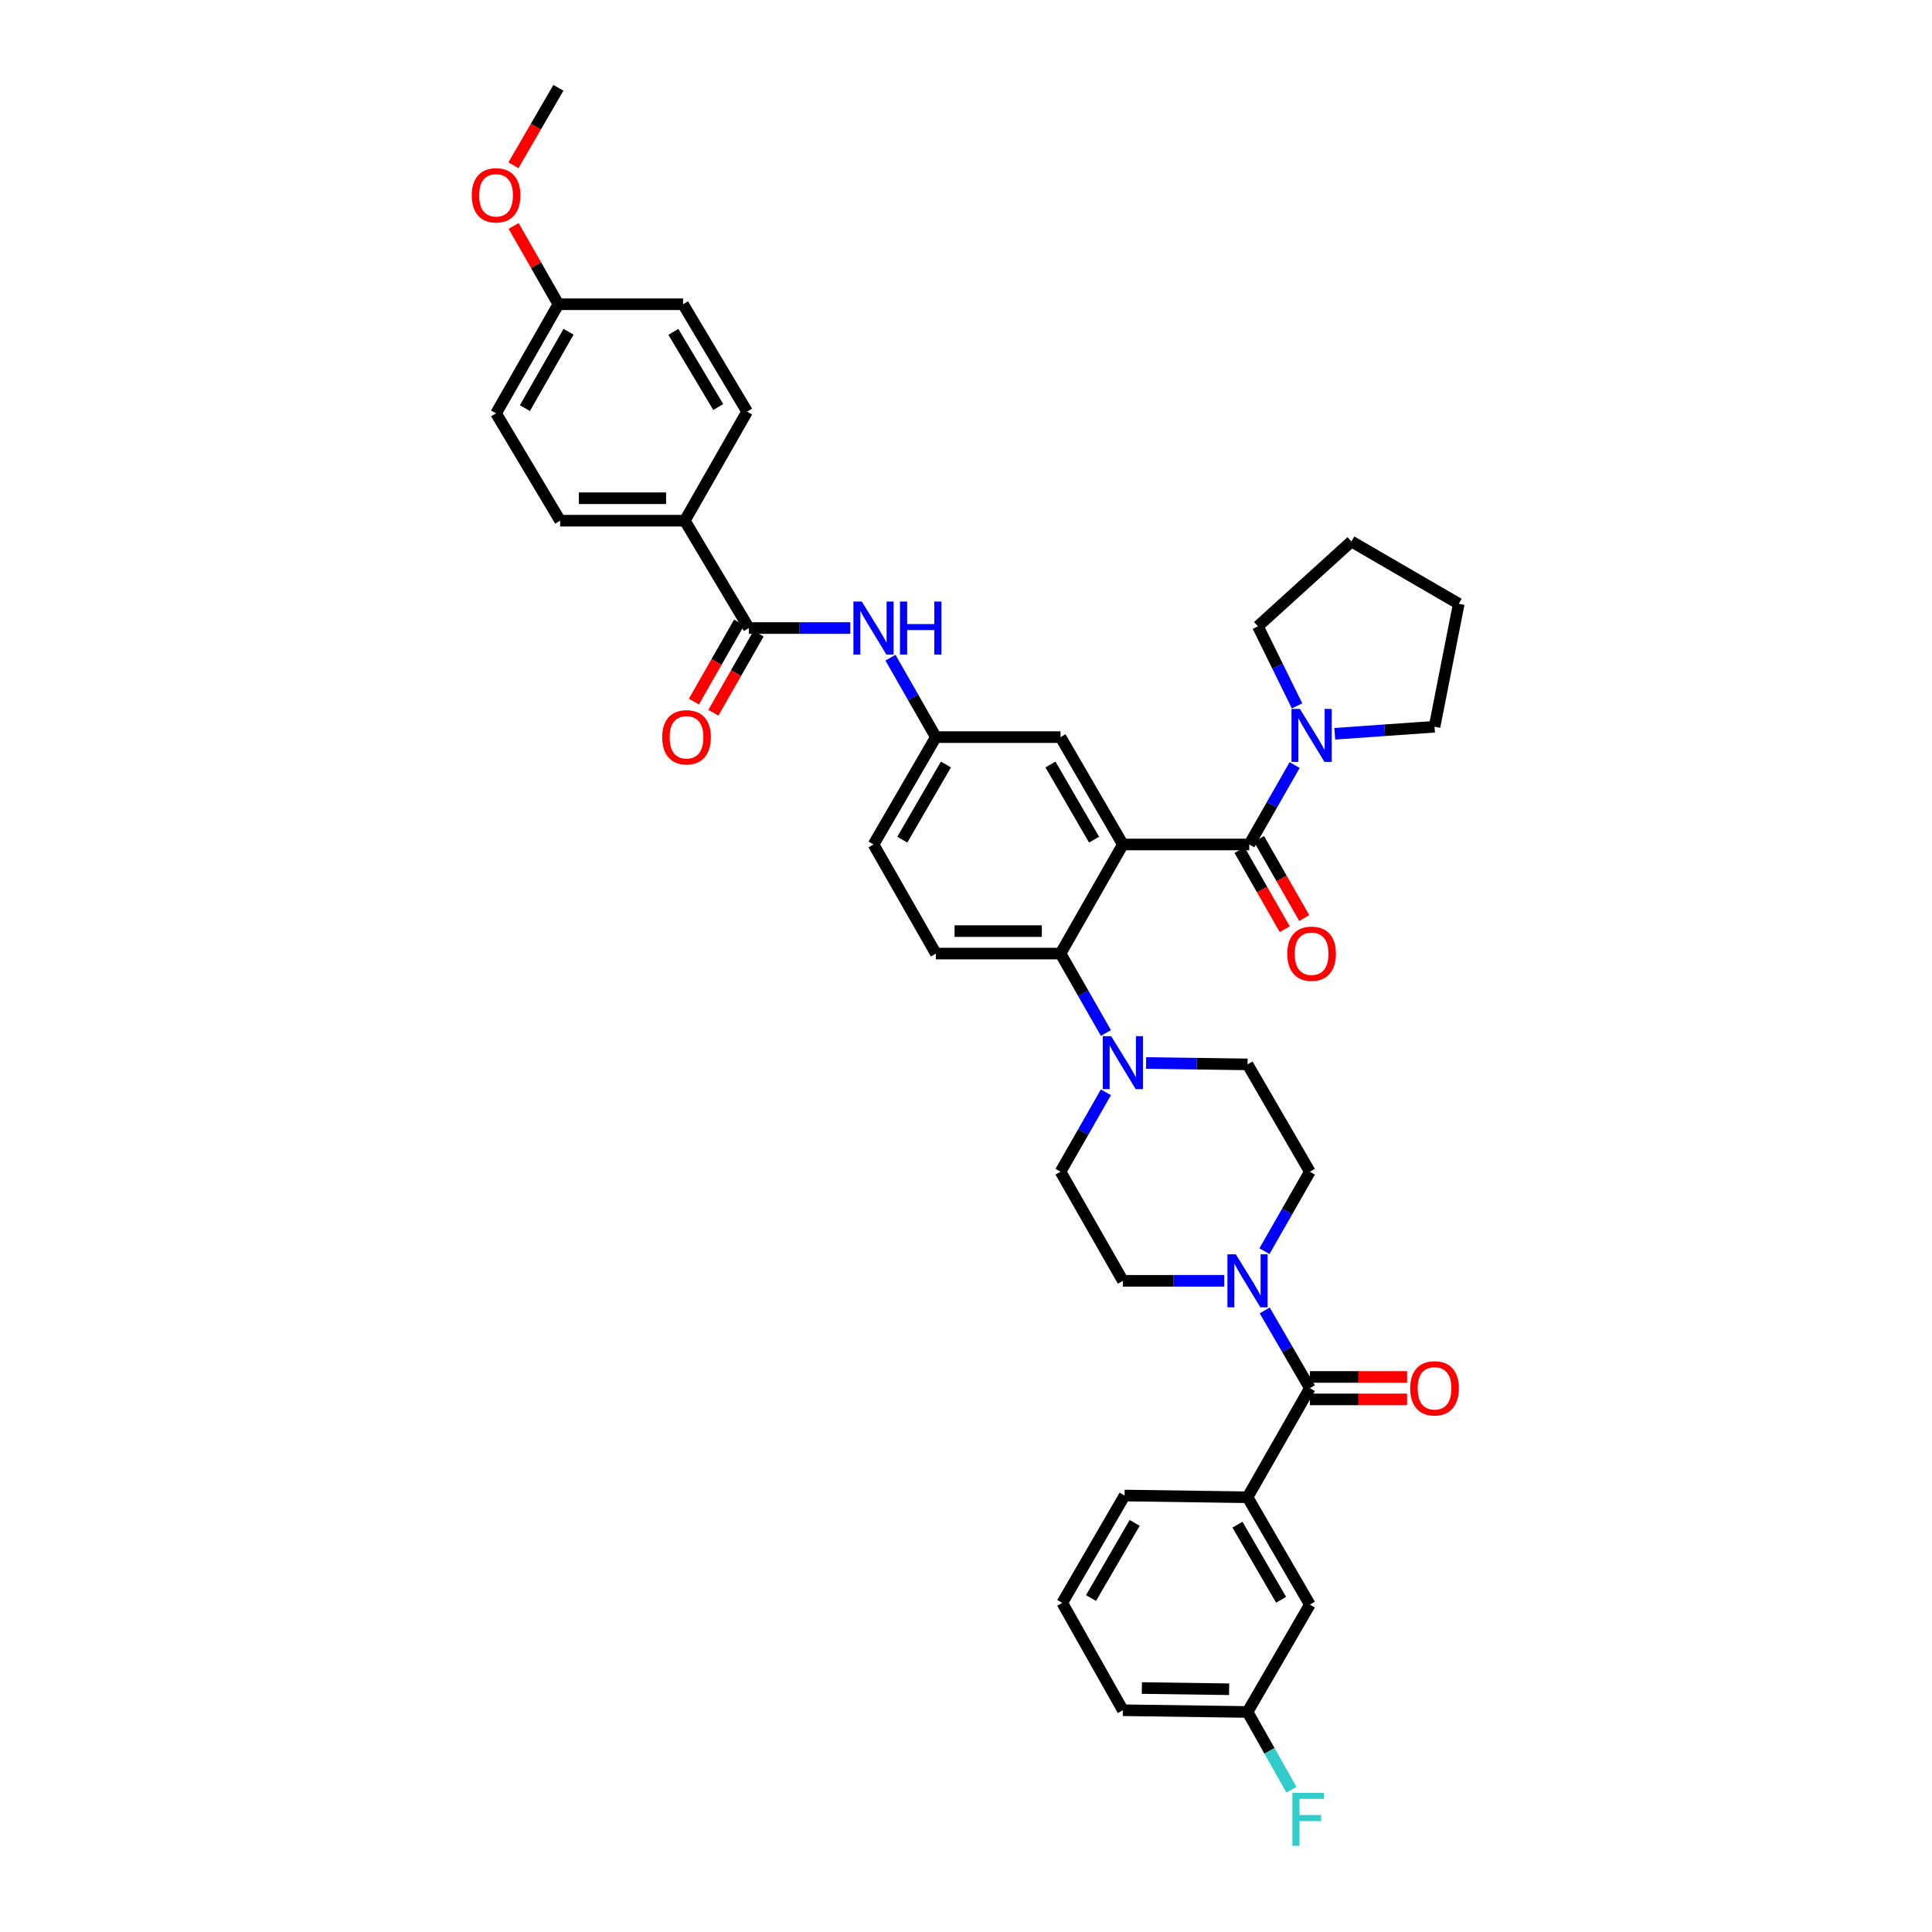 <?xml version='1.0' encoding='iso-8859-1'?>
<svg version='1.1' baseProfile='full'
              xmlns='http://www.w3.org/2000/svg'
                      xmlns:rdkit='http://www.rdkit.org/xml'
                      xmlns:xlink='http://www.w3.org/1999/xlink'
                  xml:space='preserve'
width='1000px' height='1000px' viewBox='0 0 1000 1000'>
<!-- END OF HEADER -->
<rect style='opacity:1.0;fill:#FFFFFF;stroke:none' width='1000' height='1000' x='0' y='0'> </rect>
<path class='bond-0' d='M 440.116,325.073 L 413.861,325.073' style='fill:none;fill-rule:evenodd;stroke:#0000FF;stroke-width:6px;stroke-linecap:butt;stroke-linejoin:miter;stroke-opacity:1' />
<path class='bond-0' d='M 413.861,325.073 L 387.606,325.073' style='fill:none;fill-rule:evenodd;stroke:#000000;stroke-width:6px;stroke-linecap:butt;stroke-linejoin:miter;stroke-opacity:1' />
<path class='bond-1' d='M 460.903,340.417 L 472.652,360.975' style='fill:none;fill-rule:evenodd;stroke:#0000FF;stroke-width:6px;stroke-linecap:butt;stroke-linejoin:miter;stroke-opacity:1' />
<path class='bond-1' d='M 472.652,360.975 L 484.401,381.534' style='fill:none;fill-rule:evenodd;stroke:#000000;stroke-width:6px;stroke-linecap:butt;stroke-linejoin:miter;stroke-opacity:1' />
<path class='bond-2' d='M 354.447,269.51 L 289.92,269.51' style='fill:none;fill-rule:evenodd;stroke:#000000;stroke-width:6px;stroke-linecap:butt;stroke-linejoin:miter;stroke-opacity:1' />
<path class='bond-2' d='M 344.768,257.884 L 299.599,257.884' style='fill:none;fill-rule:evenodd;stroke:#000000;stroke-width:6px;stroke-linecap:butt;stroke-linejoin:miter;stroke-opacity:1' />
<path class='bond-3' d='M 354.447,269.51 L 386.708,213.049' style='fill:none;fill-rule:evenodd;stroke:#000000;stroke-width:6px;stroke-linecap:butt;stroke-linejoin:miter;stroke-opacity:1' />
<path class='bond-4' d='M 354.447,269.51 L 387.606,325.073' style='fill:none;fill-rule:evenodd;stroke:#000000;stroke-width:6px;stroke-linecap:butt;stroke-linejoin:miter;stroke-opacity:1' />
<path class='bond-5' d='M 382.559,322.189 L 370.856,342.67' style='fill:none;fill-rule:evenodd;stroke:#000000;stroke-width:6px;stroke-linecap:butt;stroke-linejoin:miter;stroke-opacity:1' />
<path class='bond-5' d='M 370.856,342.67 L 359.154,363.152' style='fill:none;fill-rule:evenodd;stroke:#FF0000;stroke-width:6px;stroke-linecap:butt;stroke-linejoin:miter;stroke-opacity:1' />
<path class='bond-5' d='M 392.653,327.957 L 380.95,348.438' style='fill:none;fill-rule:evenodd;stroke:#000000;stroke-width:6px;stroke-linecap:butt;stroke-linejoin:miter;stroke-opacity:1' />
<path class='bond-5' d='M 380.95,348.438 L 369.248,368.919' style='fill:none;fill-rule:evenodd;stroke:#FF0000;stroke-width:6px;stroke-linecap:butt;stroke-linejoin:miter;stroke-opacity:1' />
<path class='bond-6' d='M 289.92,269.51 L 256.761,213.946' style='fill:none;fill-rule:evenodd;stroke:#000000;stroke-width:6px;stroke-linecap:butt;stroke-linejoin:miter;stroke-opacity:1' />
<path class='bond-7' d='M 645.717,774.979 L 677.984,830.542' style='fill:none;fill-rule:evenodd;stroke:#000000;stroke-width:6px;stroke-linecap:butt;stroke-linejoin:miter;stroke-opacity:1' />
<path class='bond-7' d='M 640.504,789.152 L 663.091,828.046' style='fill:none;fill-rule:evenodd;stroke:#000000;stroke-width:6px;stroke-linecap:butt;stroke-linejoin:miter;stroke-opacity:1' />
<path class='bond-8' d='M 645.717,774.979 L 582.087,774.081' style='fill:none;fill-rule:evenodd;stroke:#000000;stroke-width:6px;stroke-linecap:butt;stroke-linejoin:miter;stroke-opacity:1' />
<path class='bond-9' d='M 645.717,774.979 L 677.984,718.518' style='fill:none;fill-rule:evenodd;stroke:#000000;stroke-width:6px;stroke-linecap:butt;stroke-linejoin:miter;stroke-opacity:1' />
<path class='bond-10' d='M 654.486,647.604 L 666.235,627.046' style='fill:none;fill-rule:evenodd;stroke:#0000FF;stroke-width:6px;stroke-linecap:butt;stroke-linejoin:miter;stroke-opacity:1' />
<path class='bond-10' d='M 666.235,627.046 L 677.984,606.487' style='fill:none;fill-rule:evenodd;stroke:#000000;stroke-width:6px;stroke-linecap:butt;stroke-linejoin:miter;stroke-opacity:1' />
<path class='bond-11' d='M 654.616,678.273 L 666.3,698.395' style='fill:none;fill-rule:evenodd;stroke:#0000FF;stroke-width:6px;stroke-linecap:butt;stroke-linejoin:miter;stroke-opacity:1' />
<path class='bond-11' d='M 666.3,698.395 L 677.984,718.518' style='fill:none;fill-rule:evenodd;stroke:#000000;stroke-width:6px;stroke-linecap:butt;stroke-linejoin:miter;stroke-opacity:1' />
<path class='bond-12' d='M 633.699,662.948 L 607.444,662.948' style='fill:none;fill-rule:evenodd;stroke:#0000FF;stroke-width:6px;stroke-linecap:butt;stroke-linejoin:miter;stroke-opacity:1' />
<path class='bond-12' d='M 607.444,662.948 L 581.189,662.948' style='fill:none;fill-rule:evenodd;stroke:#000000;stroke-width:6px;stroke-linecap:butt;stroke-linejoin:miter;stroke-opacity:1' />
<path class='bond-13' d='M 677.984,724.331 L 703.145,724.331' style='fill:none;fill-rule:evenodd;stroke:#000000;stroke-width:6px;stroke-linecap:butt;stroke-linejoin:miter;stroke-opacity:1' />
<path class='bond-13' d='M 703.145,724.331 L 728.305,724.331' style='fill:none;fill-rule:evenodd;stroke:#FF0000;stroke-width:6px;stroke-linecap:butt;stroke-linejoin:miter;stroke-opacity:1' />
<path class='bond-13' d='M 677.984,712.705 L 703.145,712.705' style='fill:none;fill-rule:evenodd;stroke:#000000;stroke-width:6px;stroke-linecap:butt;stroke-linejoin:miter;stroke-opacity:1' />
<path class='bond-13' d='M 703.145,712.705 L 728.305,712.705' style='fill:none;fill-rule:evenodd;stroke:#FF0000;stroke-width:6px;stroke-linecap:butt;stroke-linejoin:miter;stroke-opacity:1' />
<path class='bond-14' d='M 677.984,830.542 L 645.717,886.112' style='fill:none;fill-rule:evenodd;stroke:#000000;stroke-width:6px;stroke-linecap:butt;stroke-linejoin:miter;stroke-opacity:1' />
<path class='bond-15' d='M 645.717,886.112 L 657.079,906.237' style='fill:none;fill-rule:evenodd;stroke:#000000;stroke-width:6px;stroke-linecap:butt;stroke-linejoin:miter;stroke-opacity:1' />
<path class='bond-15' d='M 657.079,906.237 L 668.441,926.362' style='fill:none;fill-rule:evenodd;stroke:#33CCCC;stroke-width:6px;stroke-linecap:butt;stroke-linejoin:miter;stroke-opacity:1' />
<path class='bond-16' d='M 645.717,886.112 L 581.189,885.214' style='fill:none;fill-rule:evenodd;stroke:#000000;stroke-width:6px;stroke-linecap:butt;stroke-linejoin:miter;stroke-opacity:1' />
<path class='bond-16' d='M 636.2,874.353 L 591.03,873.725' style='fill:none;fill-rule:evenodd;stroke:#000000;stroke-width:6px;stroke-linecap:butt;stroke-linejoin:miter;stroke-opacity:1' />
<path class='bond-17' d='M 677.984,606.487 L 645.717,550.924' style='fill:none;fill-rule:evenodd;stroke:#000000;stroke-width:6px;stroke-linecap:butt;stroke-linejoin:miter;stroke-opacity:1' />
<path class='bond-18' d='M 593.207,550.193 L 619.462,550.558' style='fill:none;fill-rule:evenodd;stroke:#0000FF;stroke-width:6px;stroke-linecap:butt;stroke-linejoin:miter;stroke-opacity:1' />
<path class='bond-18' d='M 619.462,550.558 L 645.717,550.924' style='fill:none;fill-rule:evenodd;stroke:#000000;stroke-width:6px;stroke-linecap:butt;stroke-linejoin:miter;stroke-opacity:1' />
<path class='bond-19' d='M 572.422,534.682 L 560.675,514.124' style='fill:none;fill-rule:evenodd;stroke:#0000FF;stroke-width:6px;stroke-linecap:butt;stroke-linejoin:miter;stroke-opacity:1' />
<path class='bond-19' d='M 560.675,514.124 L 548.929,493.565' style='fill:none;fill-rule:evenodd;stroke:#000000;stroke-width:6px;stroke-linecap:butt;stroke-linejoin:miter;stroke-opacity:1' />
<path class='bond-20' d='M 572.422,565.37 L 560.675,585.928' style='fill:none;fill-rule:evenodd;stroke:#0000FF;stroke-width:6px;stroke-linecap:butt;stroke-linejoin:miter;stroke-opacity:1' />
<path class='bond-20' d='M 560.675,585.928 L 548.929,606.487' style='fill:none;fill-rule:evenodd;stroke:#000000;stroke-width:6px;stroke-linecap:butt;stroke-linejoin:miter;stroke-opacity:1' />
<path class='bond-21' d='M 641.568,439.988 L 653.27,460.469' style='fill:none;fill-rule:evenodd;stroke:#000000;stroke-width:6px;stroke-linecap:butt;stroke-linejoin:miter;stroke-opacity:1' />
<path class='bond-21' d='M 653.27,460.469 L 664.973,480.95' style='fill:none;fill-rule:evenodd;stroke:#FF0000;stroke-width:6px;stroke-linecap:butt;stroke-linejoin:miter;stroke-opacity:1' />
<path class='bond-21' d='M 651.662,434.22 L 663.364,454.701' style='fill:none;fill-rule:evenodd;stroke:#000000;stroke-width:6px;stroke-linecap:butt;stroke-linejoin:miter;stroke-opacity:1' />
<path class='bond-21' d='M 663.364,454.701 L 675.067,475.182' style='fill:none;fill-rule:evenodd;stroke:#FF0000;stroke-width:6px;stroke-linecap:butt;stroke-linejoin:miter;stroke-opacity:1' />
<path class='bond-22' d='M 646.615,437.104 L 658.362,416.545' style='fill:none;fill-rule:evenodd;stroke:#000000;stroke-width:6px;stroke-linecap:butt;stroke-linejoin:miter;stroke-opacity:1' />
<path class='bond-22' d='M 658.362,416.545 L 670.108,395.987' style='fill:none;fill-rule:evenodd;stroke:#0000FF;stroke-width:6px;stroke-linecap:butt;stroke-linejoin:miter;stroke-opacity:1' />
<path class='bond-23' d='M 646.615,437.104 L 581.189,437.104' style='fill:none;fill-rule:evenodd;stroke:#000000;stroke-width:6px;stroke-linecap:butt;stroke-linejoin:miter;stroke-opacity:1' />
<path class='bond-24' d='M 671.352,365.352 L 661.225,344.767' style='fill:none;fill-rule:evenodd;stroke:#0000FF;stroke-width:6px;stroke-linecap:butt;stroke-linejoin:miter;stroke-opacity:1' />
<path class='bond-24' d='M 661.225,344.767 L 651.097,324.182' style='fill:none;fill-rule:evenodd;stroke:#000000;stroke-width:6px;stroke-linecap:butt;stroke-linejoin:miter;stroke-opacity:1' />
<path class='bond-25' d='M 690.875,379.798 L 716.694,377.979' style='fill:none;fill-rule:evenodd;stroke:#0000FF;stroke-width:6px;stroke-linecap:butt;stroke-linejoin:miter;stroke-opacity:1' />
<path class='bond-25' d='M 716.694,377.979 L 742.512,376.161' style='fill:none;fill-rule:evenodd;stroke:#000000;stroke-width:6px;stroke-linecap:butt;stroke-linejoin:miter;stroke-opacity:1' />
<path class='bond-26' d='M 651.097,324.182 L 699.491,280.263' style='fill:none;fill-rule:evenodd;stroke:#000000;stroke-width:6px;stroke-linecap:butt;stroke-linejoin:miter;stroke-opacity:1' />
<path class='bond-27' d='M 742.512,376.161 L 755.055,312.53' style='fill:none;fill-rule:evenodd;stroke:#000000;stroke-width:6px;stroke-linecap:butt;stroke-linejoin:miter;stroke-opacity:1' />
<path class='bond-28' d='M 581.189,437.104 L 548.929,381.534' style='fill:none;fill-rule:evenodd;stroke:#000000;stroke-width:6px;stroke-linecap:butt;stroke-linejoin:miter;stroke-opacity:1' />
<path class='bond-28' d='M 566.296,434.605 L 543.714,395.706' style='fill:none;fill-rule:evenodd;stroke:#000000;stroke-width:6px;stroke-linecap:butt;stroke-linejoin:miter;stroke-opacity:1' />
<path class='bond-29' d='M 581.189,437.104 L 548.929,493.565' style='fill:none;fill-rule:evenodd;stroke:#000000;stroke-width:6px;stroke-linecap:butt;stroke-linejoin:miter;stroke-opacity:1' />
<path class='bond-30' d='M 548.929,381.534 L 484.401,381.534' style='fill:none;fill-rule:evenodd;stroke:#000000;stroke-width:6px;stroke-linecap:butt;stroke-linejoin:miter;stroke-opacity:1' />
<path class='bond-31' d='M 548.929,493.565 L 484.401,493.565' style='fill:none;fill-rule:evenodd;stroke:#000000;stroke-width:6px;stroke-linecap:butt;stroke-linejoin:miter;stroke-opacity:1' />
<path class='bond-31' d='M 539.249,481.939 L 494.08,481.939' style='fill:none;fill-rule:evenodd;stroke:#000000;stroke-width:6px;stroke-linecap:butt;stroke-linejoin:miter;stroke-opacity:1' />
<path class='bond-32' d='M 484.401,381.534 L 452.134,437.104' style='fill:none;fill-rule:evenodd;stroke:#000000;stroke-width:6px;stroke-linecap:butt;stroke-linejoin:miter;stroke-opacity:1' />
<path class='bond-32' d='M 489.614,395.707 L 467.027,434.606' style='fill:none;fill-rule:evenodd;stroke:#000000;stroke-width:6px;stroke-linecap:butt;stroke-linejoin:miter;stroke-opacity:1' />
<path class='bond-33' d='M 484.401,493.565 L 452.134,437.104' style='fill:none;fill-rule:evenodd;stroke:#000000;stroke-width:6px;stroke-linecap:butt;stroke-linejoin:miter;stroke-opacity:1' />
<path class='bond-34' d='M 699.491,280.263 L 755.055,312.53' style='fill:none;fill-rule:evenodd;stroke:#000000;stroke-width:6px;stroke-linecap:butt;stroke-linejoin:miter;stroke-opacity:1' />
<path class='bond-35' d='M 548.929,606.487 L 581.189,662.948' style='fill:none;fill-rule:evenodd;stroke:#000000;stroke-width:6px;stroke-linecap:butt;stroke-linejoin:miter;stroke-opacity:1' />
<path class='bond-36' d='M 582.087,774.081 L 549.82,829.651' style='fill:none;fill-rule:evenodd;stroke:#000000;stroke-width:6px;stroke-linecap:butt;stroke-linejoin:miter;stroke-opacity:1' />
<path class='bond-36' d='M 587.301,788.254 L 564.714,827.153' style='fill:none;fill-rule:evenodd;stroke:#000000;stroke-width:6px;stroke-linecap:butt;stroke-linejoin:miter;stroke-opacity:1' />
<path class='bond-37' d='M 549.82,829.651 L 581.189,885.214' style='fill:none;fill-rule:evenodd;stroke:#000000;stroke-width:6px;stroke-linecap:butt;stroke-linejoin:miter;stroke-opacity:1' />
<path class='bond-38' d='M 386.708,213.049 L 353.55,157.479' style='fill:none;fill-rule:evenodd;stroke:#000000;stroke-width:6px;stroke-linecap:butt;stroke-linejoin:miter;stroke-opacity:1' />
<path class='bond-38' d='M 371.751,210.67 L 348.54,171.771' style='fill:none;fill-rule:evenodd;stroke:#000000;stroke-width:6px;stroke-linecap:butt;stroke-linejoin:miter;stroke-opacity:1' />
<path class='bond-39' d='M 289.022,157.479 L 353.55,157.479' style='fill:none;fill-rule:evenodd;stroke:#000000;stroke-width:6px;stroke-linecap:butt;stroke-linejoin:miter;stroke-opacity:1' />
<path class='bond-40' d='M 289.022,157.479 L 277.441,137.211' style='fill:none;fill-rule:evenodd;stroke:#000000;stroke-width:6px;stroke-linecap:butt;stroke-linejoin:miter;stroke-opacity:1' />
<path class='bond-40' d='M 277.441,137.211 L 265.86,116.943' style='fill:none;fill-rule:evenodd;stroke:#FF0000;stroke-width:6px;stroke-linecap:butt;stroke-linejoin:miter;stroke-opacity:1' />
<path class='bond-41' d='M 289.022,157.479 L 256.761,213.946' style='fill:none;fill-rule:evenodd;stroke:#000000;stroke-width:6px;stroke-linecap:butt;stroke-linejoin:miter;stroke-opacity:1' />
<path class='bond-41' d='M 294.277,171.716 L 271.694,211.243' style='fill:none;fill-rule:evenodd;stroke:#000000;stroke-width:6px;stroke-linecap:butt;stroke-linejoin:miter;stroke-opacity:1' />
<path class='bond-42' d='M 265.749,85.538 L 277.385,65.496' style='fill:none;fill-rule:evenodd;stroke:#FF0000;stroke-width:6px;stroke-linecap:butt;stroke-linejoin:miter;stroke-opacity:1' />
<path class='bond-42' d='M 277.385,65.496 L 289.022,45.455' style='fill:none;fill-rule:evenodd;stroke:#000000;stroke-width:6px;stroke-linecap:butt;stroke-linejoin:miter;stroke-opacity:1' />
<path  class='atom-0' d='M 446.069 311.355
L 455.059 325.887
Q 455.951 327.321, 457.384 329.917
Q 458.818 332.513, 458.896 332.668
L 458.896 311.355
L 462.538 311.355
L 462.538 338.791
L 458.78 338.791
L 449.13 322.903
Q 448.007 321.043, 446.805 318.912
Q 445.643 316.78, 445.294 316.121
L 445.294 338.791
L 441.729 338.791
L 441.729 311.355
L 446.069 311.355
' fill='#0000FF'/>
<path  class='atom-0' d='M 465.832 311.355
L 469.552 311.355
L 469.552 323.019
L 483.581 323.019
L 483.581 311.355
L 487.301 311.355
L 487.301 338.791
L 483.581 338.791
L 483.581 326.119
L 469.552 326.119
L 469.552 338.791
L 465.832 338.791
L 465.832 311.355
' fill='#0000FF'/>
<path  class='atom-3' d='M 342.751 381.612
Q 342.751 375.024, 346.006 371.342
Q 349.261 367.661, 355.345 367.661
Q 361.429 367.661, 364.684 371.342
Q 367.939 375.024, 367.939 381.612
Q 367.939 388.277, 364.645 392.075
Q 361.352 395.833, 355.345 395.833
Q 349.3 395.833, 346.006 392.075
Q 342.751 388.316, 342.751 381.612
M 355.345 392.733
Q 359.53 392.733, 361.778 389.943
Q 364.064 387.114, 364.064 381.612
Q 364.064 376.225, 361.778 373.513
Q 359.53 370.761, 355.345 370.761
Q 351.16 370.761, 348.874 373.474
Q 346.626 376.186, 346.626 381.612
Q 346.626 387.153, 348.874 389.943
Q 351.16 392.733, 355.345 392.733
' fill='#FF0000'/>
<path  class='atom-6' d='M 639.653 649.23
L 648.643 663.762
Q 649.534 665.196, 650.968 667.792
Q 652.402 670.388, 652.479 670.543
L 652.479 649.23
L 656.122 649.23
L 656.122 676.666
L 652.363 676.666
L 642.714 660.778
Q 641.59 658.918, 640.389 656.787
Q 639.226 654.655, 638.878 653.996
L 638.878 676.666
L 635.312 676.666
L 635.312 649.23
L 639.653 649.23
' fill='#0000FF'/>
<path  class='atom-8' d='M 729.918 718.595
Q 729.918 712.008, 733.173 708.326
Q 736.428 704.645, 742.512 704.645
Q 748.596 704.645, 751.851 708.326
Q 755.106 712.008, 755.106 718.595
Q 755.106 725.261, 751.813 729.058
Q 748.519 732.817, 742.512 732.817
Q 736.467 732.817, 733.173 729.058
Q 729.918 725.299, 729.918 718.595
M 742.512 729.717
Q 746.697 729.717, 748.945 726.927
Q 751.231 724.098, 751.231 718.595
Q 751.231 713.209, 748.945 710.496
Q 746.697 707.745, 742.512 707.745
Q 738.327 707.745, 736.041 710.458
Q 733.793 713.17, 733.793 718.595
Q 733.793 724.137, 736.041 726.927
Q 738.327 729.717, 742.512 729.717
' fill='#FF0000'/>
<path  class='atom-12' d='M 575.125 536.308
L 584.115 550.84
Q 585.006 552.274, 586.44 554.87
Q 587.874 557.466, 587.951 557.621
L 587.951 536.308
L 591.594 536.308
L 591.594 563.744
L 587.835 563.744
L 578.186 547.856
Q 577.062 545.996, 575.861 543.864
Q 574.698 541.733, 574.35 541.074
L 574.35 563.744
L 570.785 563.744
L 570.785 536.308
L 575.125 536.308
' fill='#0000FF'/>
<path  class='atom-15' d='M 666.281 493.642
Q 666.281 487.055, 669.536 483.373
Q 672.792 479.692, 678.876 479.692
Q 684.96 479.692, 688.215 483.373
Q 691.47 487.055, 691.47 493.642
Q 691.47 500.308, 688.176 504.105
Q 684.882 507.864, 678.876 507.864
Q 672.83 507.864, 669.536 504.105
Q 666.281 500.346, 666.281 493.642
M 678.876 504.764
Q 683.061 504.764, 685.308 501.974
Q 687.595 499.145, 687.595 493.642
Q 687.595 488.256, 685.308 485.543
Q 683.061 482.792, 678.876 482.792
Q 674.69 482.792, 672.404 485.505
Q 670.156 488.217, 670.156 493.642
Q 670.156 499.184, 672.404 501.974
Q 674.69 504.764, 678.876 504.764
' fill='#FF0000'/>
<path  class='atom-16' d='M 672.811 366.925
L 681.801 381.457
Q 682.693 382.89, 684.126 385.487
Q 685.56 388.083, 685.638 388.238
L 685.638 366.925
L 689.28 366.925
L 689.28 394.361
L 685.521 394.361
L 675.872 378.473
Q 674.749 376.613, 673.547 374.481
Q 672.385 372.35, 672.036 371.691
L 672.036 394.361
L 668.471 394.361
L 668.471 366.925
L 672.811 366.925
' fill='#0000FF'/>
<path  class='atom-29' d='M 668.929 927.957
L 685.244 927.957
L 685.244 931.096
L 672.611 931.096
L 672.611 939.428
L 683.849 939.428
L 683.849 942.605
L 672.611 942.605
L 672.611 955.393
L 668.929 955.393
L 668.929 927.957
' fill='#33CCCC'/>
<path  class='atom-37' d='M 244.167 101.095
Q 244.167 94.508, 247.422 90.826
Q 250.677 87.145, 256.761 87.145
Q 262.845 87.145, 266.1 90.826
Q 269.355 94.508, 269.355 101.095
Q 269.355 107.761, 266.061 111.558
Q 262.768 115.317, 256.761 115.317
Q 250.716 115.317, 247.422 111.558
Q 244.167 107.799, 244.167 101.095
M 256.761 112.217
Q 260.946 112.217, 263.194 109.427
Q 265.48 106.598, 265.48 101.095
Q 265.48 95.709, 263.194 92.996
Q 260.946 90.245, 256.761 90.245
Q 252.576 90.245, 250.29 92.957
Q 248.042 95.67, 248.042 101.095
Q 248.042 106.637, 250.29 109.427
Q 252.576 112.217, 256.761 112.217
' fill='#FF0000'/>
</svg>
